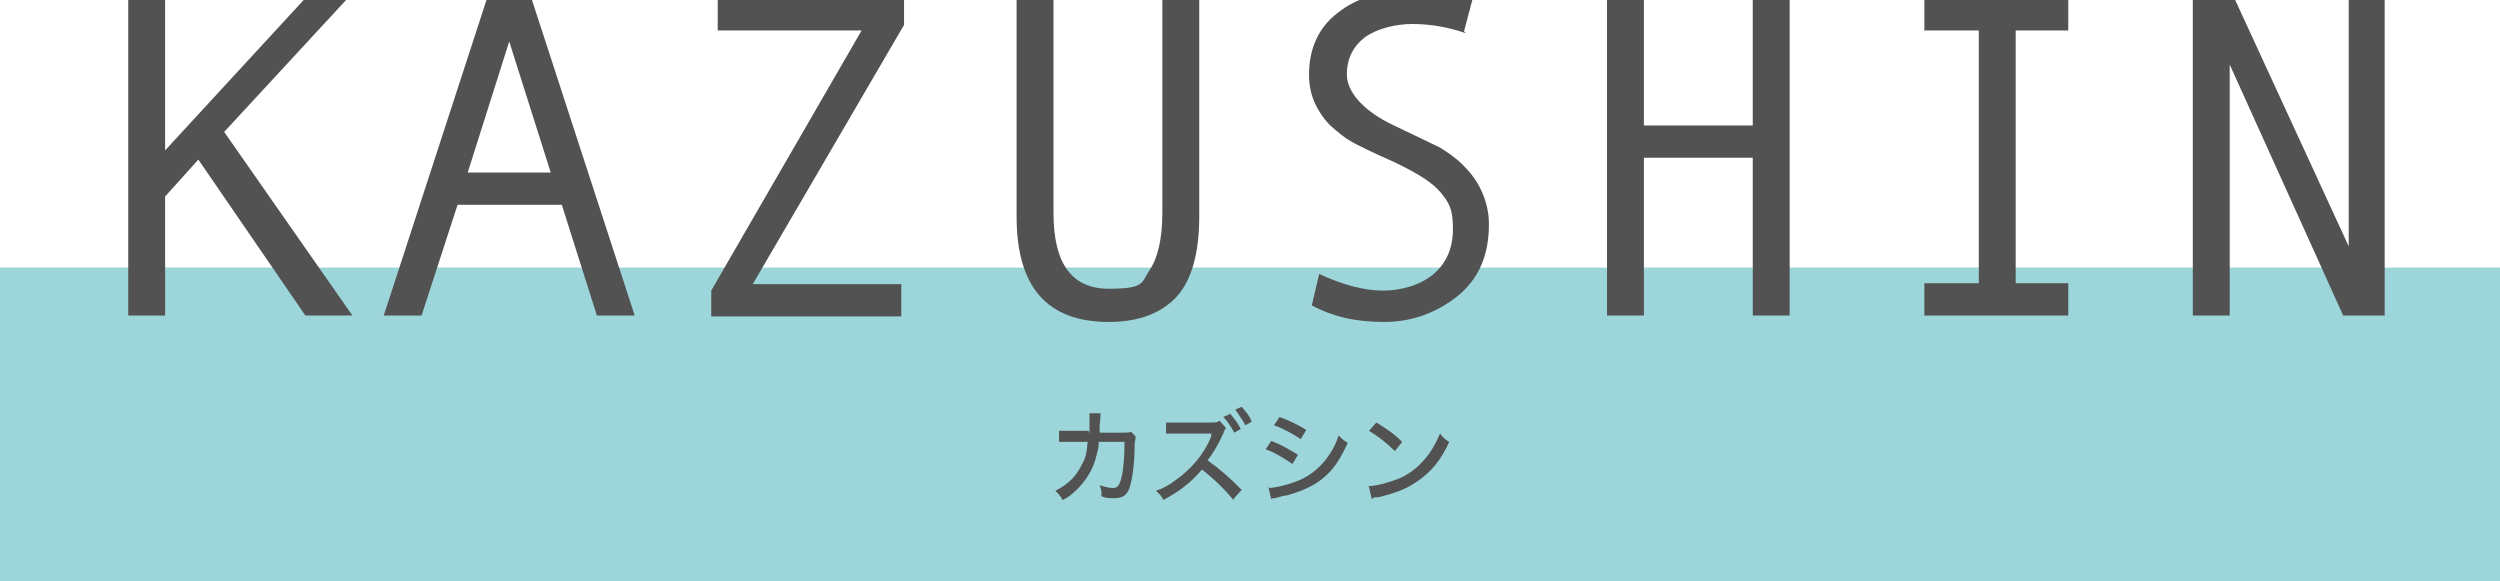 <?xml version="1.0" encoding="UTF-8"?>
<svg id="_レイヤー_1" data-name="レイヤー 1" xmlns="http://www.w3.org/2000/svg" width="271" height="63" version="1.1" viewBox="0 0 271 63">
  <defs>
    <style>
      .cls-1 {
        fill: #9cd6da;
      }

      .cls-1, .cls-2 {
        stroke-width: 0px;
      }

      .cls-2 {
        fill: #525252;
      }
    </style>
  </defs>
  <rect class="cls-1" y="29" width="271" height="34"/>
  <g>
    <path class="cls-2" d="M38.1,34.2h-5l-11.6-16.9-3.6,4v12.9h-4V-.2h4v16.5L33.1-.2h4.6l-13.4,14.5,13.9,19.9Z"/>
    <path class="cls-2" d="M68.9,34.2h-4.2l-3.8-12h-11.3l-3.9,12h-4.1L52.8-.2h4.8l11.2,34.4ZM59.7,18.7l-4.5-14.2-4.5,14.2h9Z"/>
    <path class="cls-2" d="M98,2.7l-16.4,28.1h16.1v3.5h-20.6v-2.8L93.4,3.3h-15.6V-.2h20.2v2.9Z"/>
    <path class="cls-2" d="M130,23.4c0,4-.8,6.9-2.4,8.7-1.6,1.8-4.1,2.8-7.4,2.8-6.7,0-10-3.8-10-11.4V-.2h4v23.3c0,5.5,2,8.2,6,8.2s3.5-.7,4.4-2c.9-1.3,1.4-3.4,1.4-6.3V-.2h4v23.6Z"/>
    <path class="cls-2" d="M158.9,3.6c-2-.7-4-1-5.8-1s-3.8.5-5.1,1.4c-1.3,1-2,2.3-2,4.1s1.7,3.9,5.1,5.5c2.5,1.2,4.2,2,5,2.4.8.5,1.7,1.1,2.5,1.9.8.8,1.5,1.7,2,2.8.5,1.1.8,2.3.8,3.6,0,3.4-1.1,5.9-3.4,7.8-2.3,1.8-4.9,2.8-8,2.8s-5.6-.6-7.8-1.8l.8-3.4c2.6,1.2,4.9,1.8,6.9,1.8s4.1-.6,5.5-1.8c1.4-1.2,2.1-2.8,2.1-4.9s-.4-2.8-1.3-3.9c-.9-1.1-2.5-2.1-5-3.3-2.5-1.1-4.1-1.9-4.8-2.3-.7-.4-1.4-1-2.2-1.7-.7-.7-1.3-1.6-1.7-2.5-.4-.9-.6-1.9-.6-3,0-2.8,1-5.1,3.1-6.7,2-1.6,4.6-2.4,7.8-2.4s4.6.4,6.8,1l-.9,3.4Z"/>
    <path class="cls-2" d="M194,34.2h-4v-17.1h-11.8v17.1h-4V-.2h4v13.8h11.8V-.2h4v34.4Z"/>
    <path class="cls-2" d="M224.2,34.2h-15.6v-3.5h5.9V3.3h-5.9V-.2h15.6v3.5h-5.7v27.4h5.7v3.5Z"/>
    <path class="cls-2" d="M258.4,34.2h-4.4l-12.3-27.2v27.2h-4V-.2h4.5l12.4,26.9V-.2h3.9v34.4Z"/>
  </g>
  <g>
    <path class="cls-2" d="M118.1,47c0-.5,0-1.1,0-1.6s0-.4,0-.6h1.2c0,.3,0,.3-.1,1.4,0,.2,0,.3,0,.7h2.6c.5,0,.6,0,.8-.1l.5.5c0,.2,0,.3-.1.7,0,2.4-.3,4.2-.6,5-.3.7-.7,1-1.6,1s-.8,0-1.4-.2c0-.6,0-.7-.2-1.2.6.2,1.1.3,1.5.3s.7-.3.9-1.3c.2-.8.3-2.3.3-3.7h-2.8c0,.8-.1.9-.2,1.3-.3,1.4-.9,2.5-1.9,3.6-.6.6-1,1-1.8,1.4-.3-.5-.4-.6-.8-1,1.4-.7,2.3-1.6,2.9-2.9.4-.7.5-1.2.6-2.4h-1.9c-.7,0-.8,0-1.2,0v-1.2c.4,0,.6,0,1.2,0h2Z"/>
    <path class="cls-2" d="M133.8,54.3c-.9-1.1-2.1-2.3-3.5-3.4-1.3,1.5-2.5,2.4-4.2,3.3-.2-.5-.4-.6-.8-1,.9-.3,1.4-.6,2.2-1.2,1.7-1.2,3.1-2.9,3.8-4.7v-.3c.1,0-3.5,0-3.5,0-.7,0-.9,0-1.4,0v-1.2c.3,0,.6,0,1.4,0h3.5c.5,0,.6,0,.9-.2l.7.8c-.1.1-.2.3-.3.6-.5,1.1-1,2-1.7,2.9,1.4,1,2.3,1.8,3.7,3.2l-.9,1ZM133.3,44.8c.5.6.8.9,1.2,1.7l-.7.4c-.4-.7-.7-1.2-1.2-1.7l.7-.3ZM134.6,44.1c.5.6.8.9,1.1,1.6l-.7.4c-.3-.6-.7-1.1-1.1-1.7l.7-.3Z"/>
    <path class="cls-2" d="M137.8,47.8c1.1.4,1.9.9,2.9,1.5l-.6,1c-.9-.6-1.8-1.2-2.9-1.6l.6-.9ZM137.4,52.9c.8,0,2-.3,3.1-.7,1.3-.5,2.4-1.3,3.3-2.5.6-.8,1-1.5,1.3-2.5.4.4.5.5,1,.8-.6,1.3-1.1,2.2-1.9,3.1-1.2,1.3-2.6,2-4.7,2.6-.2,0-.6.1-1.3.3-.2,0-.3,0-.4.1l-.3-1.3ZM138.7,45.2c1.1.4,1.9.8,2.9,1.4l-.6,1c-.9-.6-2-1.2-2.9-1.5l.6-.9Z"/>
    <path class="cls-2" d="M148.3,52.7c.9,0,2.2-.4,3.3-.8,1.4-.6,2.4-1.5,3.3-2.7.5-.7.8-1.3,1.2-2.2.4.5.5.6,1,.9-.9,2-2,3.3-3.5,4.3-1.1.8-2.5,1.3-4.2,1.7-.4,0-.5,0-.7.2l-.3-1.3ZM149.2,45.8c1.3.8,2,1.3,2.8,2.1l-.8,1c-.9-.9-1.8-1.6-2.8-2.2l.8-.9Z"/>
  </g>
</svg>
